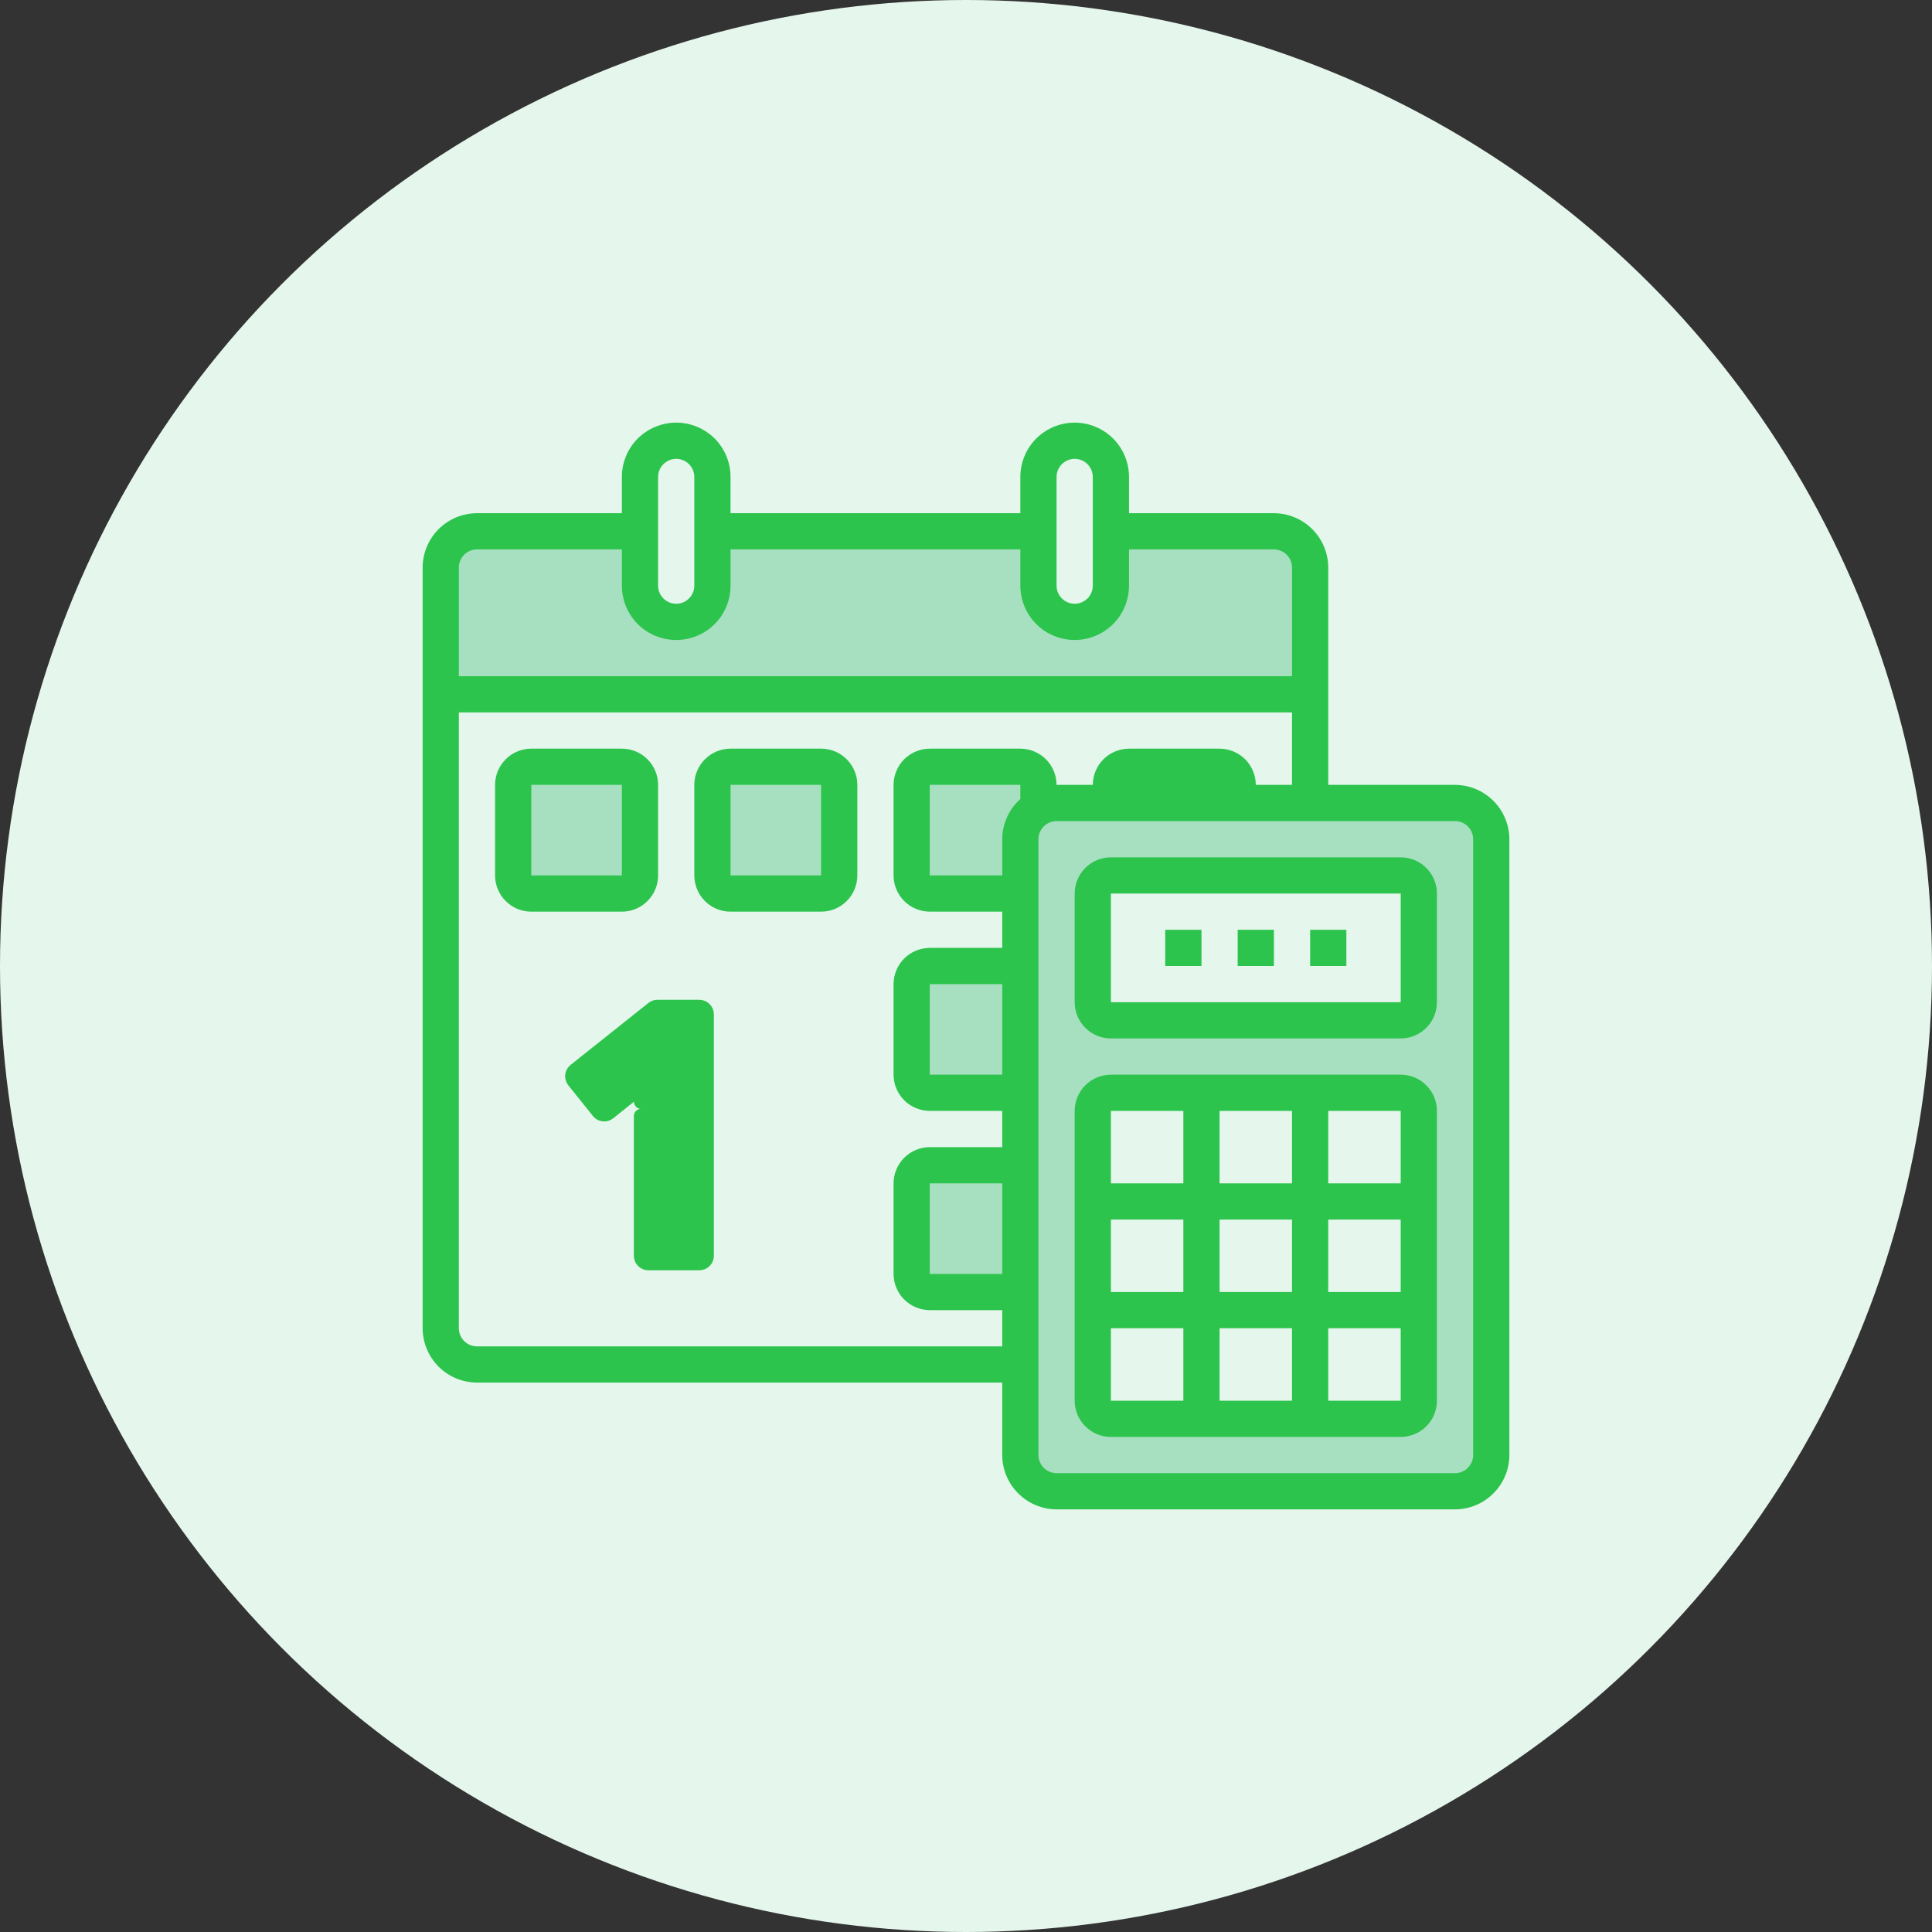 <svg width="40" height="40" viewBox="0 0 40 40" fill="none" xmlns="http://www.w3.org/2000/svg">
<rect x="0" y="0" width="40" height="40" fill="#333333" stroke="none"/>
<circle cx="20" cy="20" r="20" fill="#E5F6ED"/>
<g clip-path="url(#clip0_5649_56376)">
<path d="M30.875 17.375V30.125C30.874 30.324 30.795 30.514 30.655 30.655C30.514 30.795 30.324 30.874 30.125 30.875H21.875C21.676 30.874 21.486 30.795 21.345 30.655C21.205 30.514 21.126 30.324 21.125 30.125V17.375C21.125 17.176 21.204 16.985 21.345 16.845C21.485 16.704 21.676 16.625 21.875 16.625H30.125C30.324 16.626 30.514 16.705 30.655 16.845C30.795 16.986 30.874 17.176 30.875 17.375ZM29.375 29V23C29.375 22.901 29.335 22.805 29.265 22.735C29.195 22.665 29.099 22.625 29 22.625H23C22.901 22.625 22.805 22.665 22.735 22.735C22.665 22.805 22.625 22.901 22.625 23V29C22.625 29.099 22.665 29.195 22.735 29.265C22.805 29.335 22.901 29.375 23 29.375H29C29.099 29.375 29.195 29.335 29.265 29.265C29.335 29.195 29.375 29.099 29.375 29ZM29.375 20.75V18.5C29.375 18.401 29.335 18.305 29.265 18.235C29.195 18.165 29.099 18.125 29 18.125H23C22.901 18.125 22.805 18.165 22.735 18.235C22.665 18.305 22.625 18.401 22.625 18.5V20.75C22.625 20.849 22.665 20.945 22.735 21.015C22.805 21.085 22.901 21.125 23 21.125H29C29.099 21.125 29.195 21.085 29.265 21.015C29.335 20.945 29.375 20.849 29.375 20.75ZM21.125 24.125V26.75H19.25C19.151 26.75 19.055 26.71 18.985 26.64C18.915 26.57 18.875 26.474 18.875 26.375V24.5C18.875 24.401 18.915 24.305 18.985 24.235C19.055 24.165 19.151 24.125 19.25 24.125H21.125Z" fill="#A7E0C0"/>
<path d="M21.125 20V22.625H19.25C19.151 22.625 19.055 22.585 18.985 22.515C18.915 22.445 18.875 22.349 18.875 22.25V20.375C18.875 20.276 18.915 20.18 18.985 20.11C19.055 20.04 19.151 20 19.25 20H21.125Z" fill="#A7E0C0"/>
<path d="M21.5 16.25V16.726C21.386 16.792 21.291 16.887 21.226 17C21.16 17.114 21.125 17.244 21.125 17.375V18.5H19.25C19.151 18.5 19.055 18.46 18.985 18.39C18.915 18.32 18.875 18.224 18.875 18.125V16.25C18.875 16.151 18.915 16.055 18.985 15.985C19.055 15.915 19.151 15.875 19.25 15.875H21.125C21.224 15.875 21.32 15.915 21.39 15.985C21.46 16.055 21.5 16.151 21.5 16.25ZM23.375 15.875H25.25C25.349 15.875 25.445 15.915 25.515 15.985C25.585 16.055 25.625 16.151 25.625 16.25V16.625H23V16.25C23 16.151 23.04 16.055 23.11 15.985C23.18 15.915 23.276 15.875 23.375 15.875Z" fill="#A7E0C0"/>
<path d="M17 15.875H15.125C14.918 15.875 14.75 16.043 14.75 16.25V18.125C14.75 18.332 14.918 18.5 15.125 18.5H17C17.207 18.5 17.375 18.332 17.375 18.125V16.25C17.375 16.043 17.207 15.875 17 15.875Z" fill="#A7E0C0"/>
<path d="M12.875 15.875H11C10.793 15.875 10.625 16.043 10.625 16.25V18.125C10.625 18.332 10.793 18.5 11 18.5H12.875C13.082 18.5 13.25 18.332 13.25 18.125V16.25C13.25 16.043 13.082 15.875 12.875 15.875Z" fill="#A7E0C0"/>
<path d="M27.125 11.75V14.375H9.125V11.75C9.126 11.551 9.205 11.361 9.345 11.22C9.486 11.08 9.676 11.001 9.875 11H13.25V12.125C13.25 12.324 13.329 12.515 13.47 12.655C13.61 12.796 13.801 12.875 14 12.875C14.199 12.875 14.39 12.796 14.53 12.655C14.671 12.515 14.75 12.324 14.75 12.125V11H21.5V12.125C21.5 12.324 21.579 12.515 21.72 12.655C21.86 12.796 22.051 12.875 22.25 12.875C22.449 12.875 22.64 12.796 22.78 12.655C22.921 12.515 23 12.324 23 12.125V11H26.375C26.574 11.001 26.764 11.08 26.905 11.22C27.045 11.361 27.124 11.551 27.125 11.75Z" fill="#A7E0C0"/>
<path d="M12.875 15.5H11C10.801 15.5 10.61 15.579 10.47 15.72C10.329 15.86 10.25 16.051 10.25 16.25V18.125C10.25 18.324 10.329 18.515 10.47 18.655C10.61 18.796 10.801 18.875 11 18.875H12.875C13.074 18.875 13.265 18.796 13.405 18.655C13.546 18.515 13.625 18.324 13.625 18.125V16.25C13.625 16.051 13.546 15.86 13.405 15.72C13.265 15.579 13.074 15.5 12.875 15.5ZM11 18.125V16.25H12.875V18.125H11ZM17 15.5H15.125C14.926 15.5 14.735 15.579 14.595 15.72C14.454 15.86 14.375 16.051 14.375 16.25V18.125C14.375 18.324 14.454 18.515 14.595 18.655C14.735 18.796 14.926 18.875 15.125 18.875H17C17.199 18.875 17.39 18.796 17.53 18.655C17.671 18.515 17.75 18.324 17.75 18.125V16.25C17.75 16.051 17.671 15.86 17.53 15.72C17.39 15.579 17.199 15.5 17 15.5ZM15.125 18.125V16.25H17V18.125H15.125ZM29 22.25H23C22.801 22.25 22.61 22.329 22.47 22.47C22.329 22.61 22.25 22.801 22.25 23V29C22.25 29.199 22.329 29.39 22.47 29.53C22.61 29.671 22.801 29.75 23 29.75H29C29.199 29.75 29.39 29.671 29.53 29.53C29.671 29.39 29.75 29.199 29.75 29V23C29.75 22.801 29.671 22.61 29.53 22.47C29.39 22.329 29.199 22.25 29 22.25ZM29 24.5H27.5V23H29V24.5ZM25.25 26.75V25.25H26.75V26.75H25.25ZM26.75 27.5V29H25.25V27.5H26.75ZM24.5 26.75H23V25.25H24.5V26.75ZM25.25 24.5V23H26.75V24.5H25.25ZM27.5 25.25H29V26.75H27.5V25.25ZM24.5 23V24.5H23V23H24.5ZM23 27.5H24.5V29H23V27.5ZM27.5 29V27.5H29V29H27.5Z" fill="#2DC44D"/>
<path d="M30.125 16.25H27.5V11.75C27.499 11.452 27.38 11.166 27.169 10.956C26.959 10.745 26.673 10.626 26.375 10.625H23.375V9.875C23.375 9.577 23.256 9.29 23.046 9.079C22.834 8.869 22.548 8.75 22.25 8.75C21.952 8.75 21.666 8.869 21.454 9.079C21.244 9.29 21.125 9.577 21.125 9.875V10.625H15.125V9.875C15.125 9.577 15.007 9.29 14.796 9.079C14.585 8.869 14.298 8.75 14 8.75C13.702 8.75 13.415 8.869 13.204 9.079C12.993 9.29 12.875 9.577 12.875 9.875V10.625H9.875C9.577 10.626 9.291 10.745 9.08 10.956C8.87 11.166 8.751 11.452 8.75 11.75V27.5C8.751 27.798 8.87 28.084 9.08 28.294C9.291 28.505 9.577 28.624 9.875 28.625H20.75V30.125C20.751 30.423 20.87 30.709 21.081 30.919C21.291 31.13 21.577 31.249 21.875 31.25H30.125C30.423 31.249 30.709 31.13 30.919 30.919C31.13 30.709 31.249 30.423 31.25 30.125V17.375C31.249 17.077 31.13 16.791 30.919 16.581C30.709 16.37 30.423 16.251 30.125 16.25ZM21.875 9.875C21.875 9.776 21.915 9.68 21.985 9.61C22.055 9.54 22.151 9.5 22.25 9.5C22.349 9.5 22.445 9.54 22.515 9.61C22.585 9.68 22.625 9.776 22.625 9.875V12.125C22.625 12.225 22.585 12.32 22.515 12.39C22.445 12.46 22.349 12.5 22.25 12.5C22.151 12.5 22.055 12.46 21.985 12.39C21.915 12.32 21.875 12.225 21.875 12.125V9.875ZM13.625 9.875C13.625 9.776 13.665 9.68 13.735 9.61C13.805 9.54 13.9 9.5 14 9.5C14.1 9.5 14.195 9.54 14.265 9.61C14.335 9.68 14.375 9.776 14.375 9.875V12.125C14.375 12.225 14.335 12.32 14.265 12.39C14.195 12.46 14.1 12.5 14 12.5C13.9 12.5 13.805 12.46 13.735 12.39C13.665 12.32 13.625 12.225 13.625 12.125V9.875ZM9.5 11.75C9.5 11.65 9.54 11.555 9.61 11.485C9.68 11.415 9.776 11.375 9.875 11.375H12.875V12.125C12.875 12.423 12.993 12.71 13.204 12.921C13.415 13.132 13.702 13.25 14 13.25C14.298 13.25 14.585 13.132 14.796 12.921C15.007 12.71 15.125 12.423 15.125 12.125V11.375H21.125V12.125C21.125 12.423 21.244 12.71 21.454 12.921C21.666 13.132 21.952 13.25 22.25 13.25C22.548 13.25 22.834 13.132 23.046 12.921C23.256 12.71 23.375 12.423 23.375 12.125V11.375H26.375C26.474 11.375 26.57 11.415 26.64 11.485C26.71 11.555 26.75 11.65 26.75 11.75V14H9.5V11.75ZM20.75 26.375H19.25V24.5H20.75V26.375ZM20.75 22.25H19.25V20.375H20.75V22.25ZM21.125 16.543C21.008 16.647 20.913 16.775 20.849 16.919C20.784 17.062 20.75 17.218 20.75 17.375V18.125H19.25V16.25H21.125V16.543ZM19.25 15.5C19.051 15.501 18.861 15.58 18.72 15.72C18.58 15.861 18.501 16.051 18.5 16.25V18.125C18.501 18.324 18.58 18.514 18.72 18.655C18.861 18.795 19.051 18.874 19.25 18.875H20.75V19.625H19.25C19.051 19.626 18.861 19.705 18.72 19.845C18.58 19.986 18.501 20.176 18.5 20.375V22.25C18.501 22.449 18.58 22.639 18.72 22.78C18.861 22.92 19.051 22.999 19.25 23H20.75V23.75H19.25C19.051 23.751 18.861 23.83 18.72 23.97C18.58 24.111 18.501 24.301 18.5 24.5V26.375C18.501 26.574 18.58 26.764 18.72 26.905C18.861 27.045 19.051 27.124 19.25 27.125H20.75V27.875H9.875C9.776 27.875 9.68 27.835 9.61 27.765C9.54 27.695 9.5 27.599 9.5 27.5V14.75H26.75V16.25H26C25.999 16.051 25.92 15.861 25.78 15.72C25.639 15.58 25.449 15.501 25.25 15.5H23.375C23.176 15.501 22.986 15.58 22.845 15.72C22.705 15.861 22.626 16.051 22.625 16.25H21.875C21.874 16.051 21.795 15.861 21.655 15.72C21.514 15.58 21.324 15.501 21.125 15.5H19.25ZM30.5 30.125C30.5 30.224 30.46 30.32 30.39 30.39C30.32 30.46 30.224 30.5 30.125 30.5H21.875C21.776 30.5 21.68 30.46 21.61 30.39C21.54 30.32 21.5 30.224 21.5 30.125V17.375C21.5 17.276 21.54 17.18 21.61 17.11C21.68 17.04 21.776 17 21.875 17H30.125C30.224 17 30.32 17.04 30.39 17.11C30.46 17.18 30.5 17.276 30.5 17.375V30.125Z" fill="#2DC44D"/>
<path d="M29 17.75H23C22.801 17.75 22.61 17.829 22.47 17.97C22.329 18.11 22.25 18.301 22.25 18.5V20.75C22.25 20.949 22.329 21.14 22.47 21.28C22.61 21.421 22.801 21.5 23 21.5H29C29.199 21.5 29.39 21.421 29.53 21.28C29.671 21.14 29.75 20.949 29.75 20.75V18.5C29.75 18.301 29.671 18.11 29.53 17.97C29.39 17.829 29.199 17.75 29 17.75ZM29 20.75H23V18.5H29V20.75Z" fill="#2DC44D"/>
<path d="M27.875 19.25H27.125V20H27.875V19.25Z" fill="#2DC44D"/>
<path d="M26.375 19.25H25.625V20H26.375V19.25Z" fill="#2DC44D"/>
<path d="M24.875 19.25H24.125V20H24.875V19.25Z" fill="#2DC44D"/>
<path d="M14.63 26C14.63 26.083 14.562 26.15 14.479 26.15H13.423C13.34 26.15 13.273 26.083 13.273 26V23.107L14.63 26ZM14.63 26V21C14.63 20.917 14.562 20.85 14.479 20.85H13.611C13.577 20.85 13.544 20.861 13.517 20.883L11.907 22.165C11.875 22.19 11.855 22.226 11.851 22.266C11.847 22.305 11.858 22.345 11.883 22.376L12.393 23.012C12.417 23.044 12.454 23.063 12.493 23.068C12.533 23.072 12.572 23.061 12.604 23.035L13.178 22.574L13.178 22.574L13.182 22.57C13.215 22.542 13.25 22.511 13.285 22.479M14.63 26L13.285 22.479M13.285 22.479C13.281 22.591 13.278 22.701 13.276 22.81L13.285 22.479Z" fill="#2DC44D" stroke="#2DC44D" stroke-width="0.3" stroke-linejoin="round"/>
</g>
<defs>
<clipPath id="clip0_5649_56376">
<rect width="24" height="24" fill="white" transform="translate(8 8)"/>
</clipPath>
</defs>
</svg>
